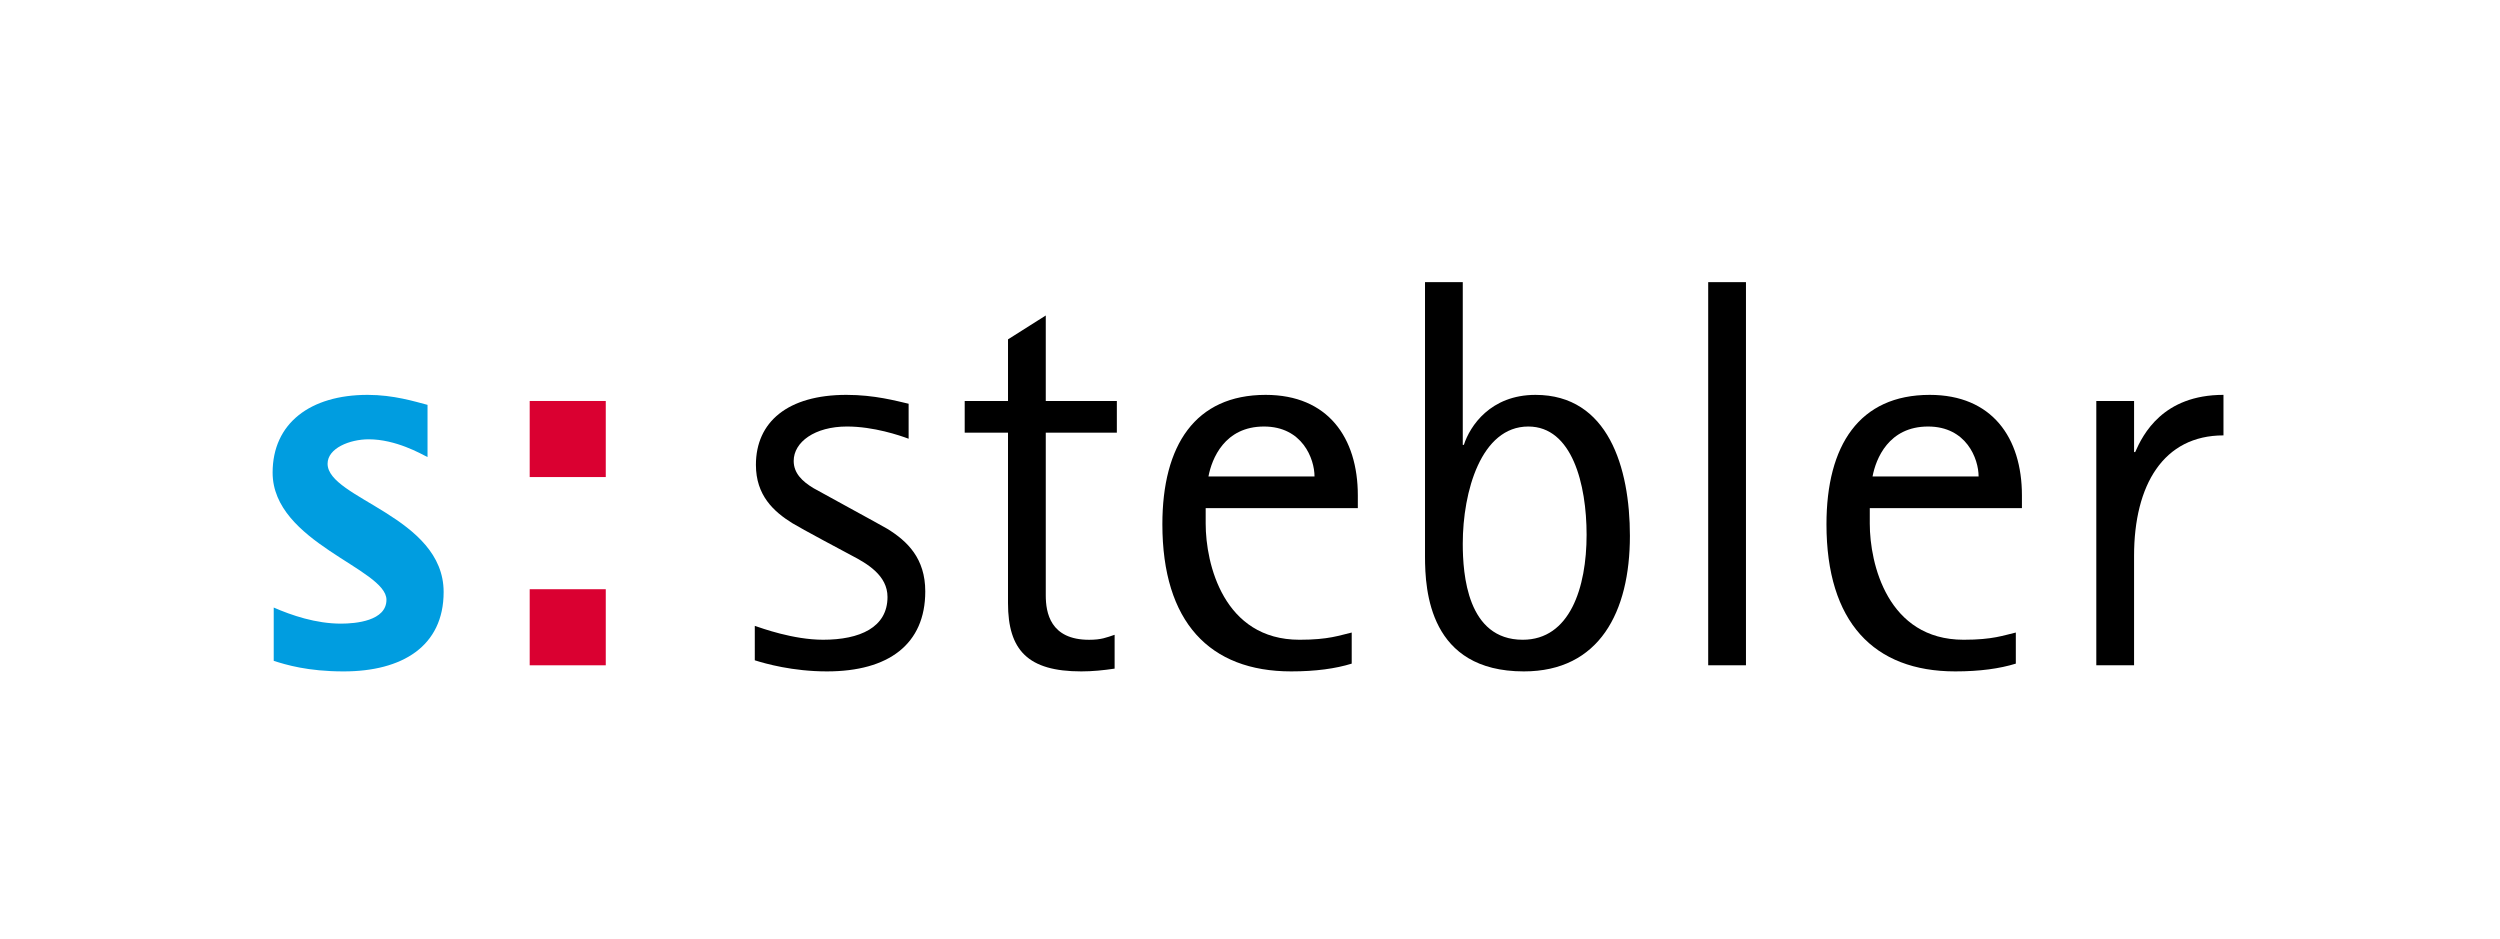 <?xml version="1.0" encoding="utf-8"?>
<!-- Generator: Adobe Illustrator 23.0.0, SVG Export Plug-In . SVG Version: 6.00 Build 0)  -->
<svg xmlns="http://www.w3.org/2000/svg" xmlns:xlink="http://www.w3.org/1999/xlink" version="1.1" id="Ebene_1" x="0px" y="0px" viewBox="0 0 196.157 73.701" style="enable-background:new 0 0 196.157 73.701;" xml:space="preserve" width="196.157" height="73.701">
<style type="text/css">
	.st0{fill:#009DE0;}
	.st1{fill:#DA0031;}
</style>
<path class="st0" d="M33.545,35.863c-0.523-0.261-2.483-1.394-4.618-1.394  c-1.481,0-3.224,0.697-3.224,1.917c0,2.745,9.106,4.139,9.106,10.064  c0,4.27-3.268,6.23-7.842,6.23c-2.832,0-4.531-0.523-5.49-0.828v-4.183  c1.394,0.61,3.311,1.263,5.272,1.263c1.176,0,3.573-0.218,3.573-1.873  c0-2.44-8.932-4.488-8.932-9.977c0-3.878,2.963-6.1,7.45-6.1  c2.048,0,3.703,0.523,4.705,0.784V35.863z"/>
<path class="st1" d="M41.561,31.462h5.969v5.969h-5.969V31.462z M41.561,46.232h5.969v5.969  h-5.969V46.232z"/>
<path d="M87.456,52.462c-0.871,0.131-1.743,0.218-2.614,0.218  c-4.183,0-5.751-1.656-5.751-5.359V33.946h-3.398v-2.483h3.398v-4.836l2.963-1.873  v6.71h5.577v2.483h-5.577v12.766c0,1.351,0.349,3.486,3.398,3.486  c0.959,0,1.351-0.174,2.004-0.392V52.462z"/>
<path d="M106.06,52.07c-1.263,0.392-2.832,0.61-4.749,0.61  c-6.405,0-10.108-3.878-10.108-11.546c0-6.187,2.571-10.151,8.104-10.151  c4.88,0,7.232,3.355,7.232,7.886v1.002H94.601v1.22  c0,3.137,1.394,9.106,7.363,9.106c2.309,0,3.137-0.349,4.095-0.566V52.07z   M103.141,37.387c0-1.394-0.959-3.921-3.965-3.921c-3.093,0-4.095,2.527-4.357,3.921  H103.141z"/>
<path d="M114.773,34.904h0.087c0.479-1.481,2.091-3.921,5.62-3.921  c5.707,0,7.407,5.707,7.407,11.066c0,5.969-2.396,10.631-8.322,10.631  c-7.407,0-7.755-6.317-7.755-9.019V22.138h2.963V34.904z M119.478,50.197  c3.703,0,5.011-4.096,5.011-8.235c0-3.965-1.133-8.496-4.575-8.496  c-3.703,0-5.141,5.098-5.141,9.193C114.773,45.056,115.121,50.197,119.478,50.197z"/>
<path d="M134.03,22.138h2.963v30.062h-2.963V22.138z"/>
<path d="M158.167,52.07c-1.264,0.392-2.832,0.61-4.749,0.61  c-6.405,0-10.108-3.878-10.108-11.546c0-6.187,2.571-10.151,8.104-10.151  c4.88,0,7.232,3.355,7.232,7.886v1.002h-11.938v1.22  c0,3.137,1.394,9.106,7.363,9.106c2.309,0,3.137-0.349,4.096-0.566V52.07z   M155.247,37.387c0-1.394-0.959-3.921-3.965-3.921c-3.093,0-4.095,2.527-4.357,3.921  H155.247z"/>
<path d="M164.483,31.462h2.963v4.008h0.087c0.61-1.394,2.178-4.488,6.927-4.488v3.18  c-4.705,0-7.015,3.878-7.015,9.454v8.583h-2.963V31.462z"/>
<path d="M69.612,41.487c1.595,0.98,2.987,2.333,2.987,4.919  c0,4.139-2.876,6.274-7.712,6.274c-2.701,0-4.836-0.61-5.664-0.871V49.107  c0.523,0.174,3.006,1.089,5.359,1.089c2.876,0,5.054-0.959,5.054-3.355  c0-1.685-1.573-2.61-2.836-3.267c-0.338-0.176-3.999-2.132-4.626-2.521  c-1.485-0.922-2.863-2.191-2.863-4.581c0-3.355,2.483-5.49,7.102-5.49  c2.222,0,3.921,0.479,4.88,0.697v2.745c-0.697-0.261-2.745-0.959-4.836-0.959  c-2.527,0-4.182,1.22-4.182,2.701c0,0.958,0.664,1.597,1.541,2.129  C64.023,38.423,69.249,41.264,69.612,41.487z"/>
</svg>
